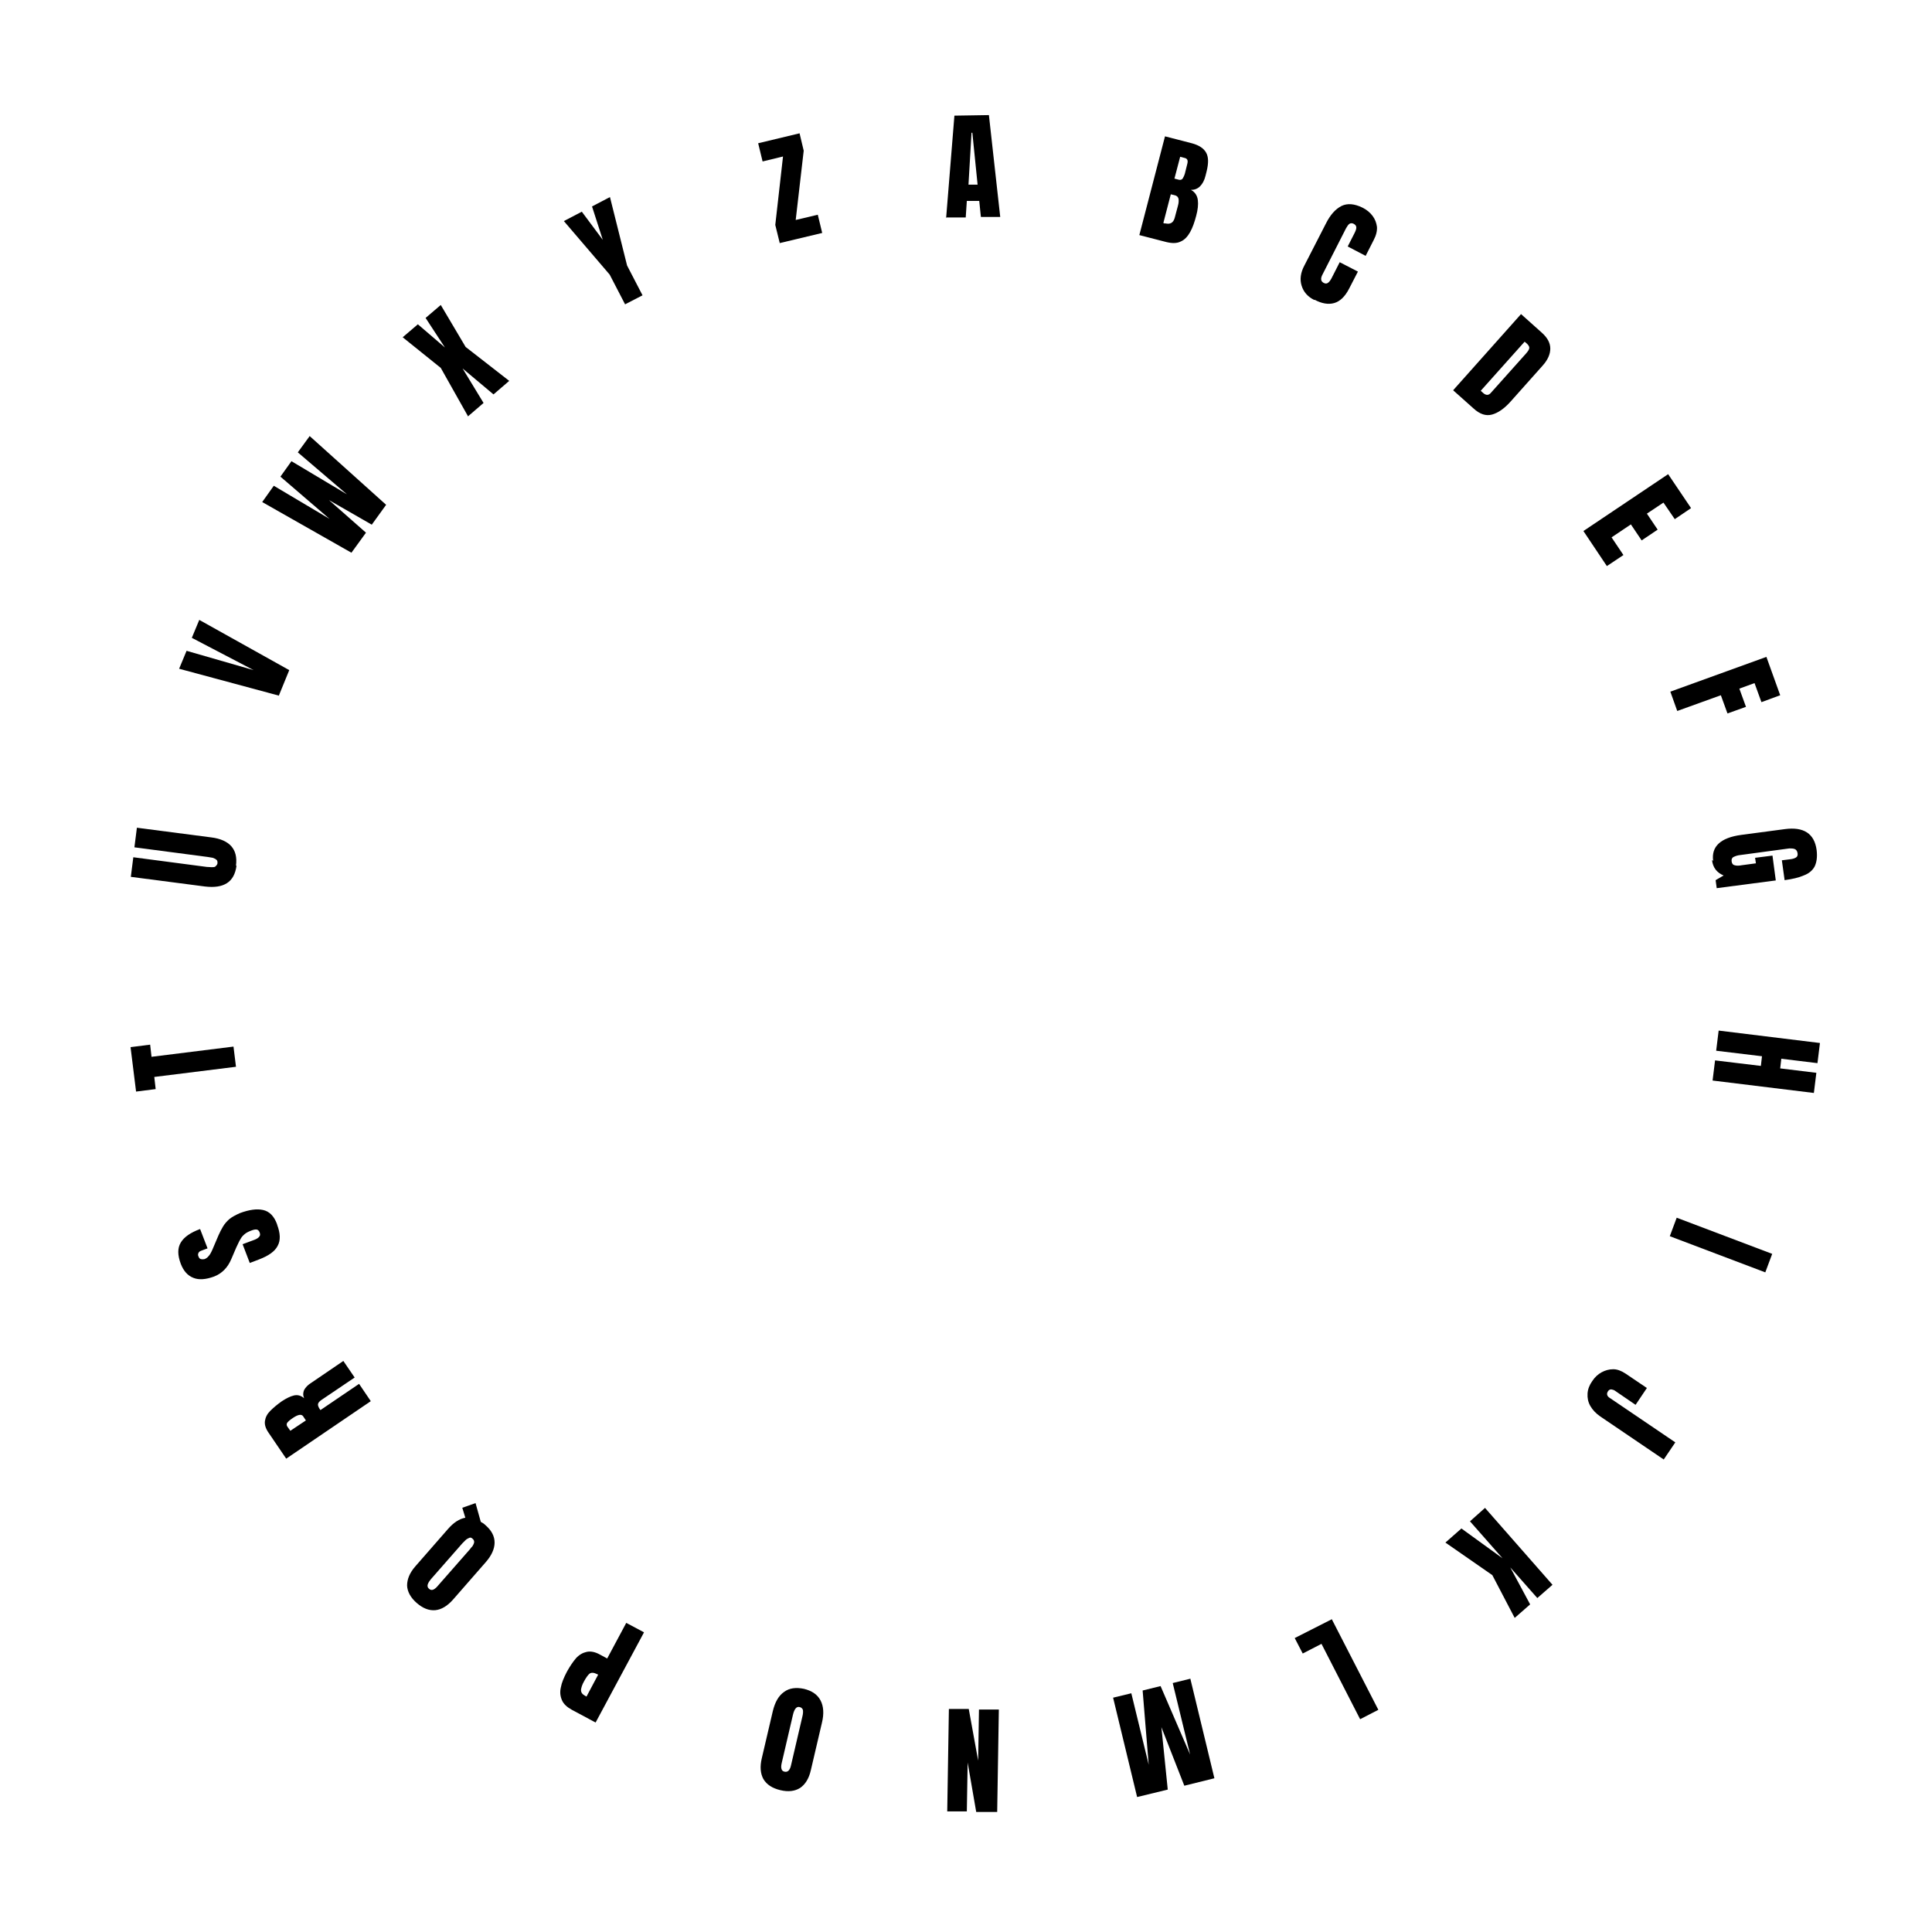 <?xml version="1.0" encoding="UTF-8"?>
<svg id="Calque_2" xmlns="http://www.w3.org/2000/svg" version="1.1" viewBox="0 0 700 700">
  <!-- Generator: Adobe Illustrator 29.1.0, SVG Export Plug-In . SVG Version: 2.1.0 Build 142)  -->
  <path d="M342.8,79l3-37.1,12.5-.2,4.1,36.9h-7c0,.1-.6-5.8-.6-5.8h-4.5c0,0-.4,6-.4,6h-7.2ZM350.8,66.9h3.4c0,0-1.9-18.8-1.9-18.8h-.3s-1.1,18.8-1.1,18.8Z"/>
  <path d="M412.8,85.2l9.3-35.8,9.7,2.5c2.6.7,4.3,1.8,5.2,3.4s.9,3.8.2,6.7l-.4,1.6c-.4,1.7-1.1,3-2,3.9-.9.9-2,1.3-3.3,1.3,1.5.8,2.3,2.1,2.5,3.7.2,1.6,0,3.5-.6,5.7-.6,2.3-1.3,4.3-2.2,5.9-.9,1.6-2,2.8-3.4,3.4-1.4.7-3.1.7-5.2.2l-9.7-2.5ZM422.1,80.9c1.9.5,3-.2,3.5-1.9l1.2-4.5c.3-1,.3-1.9.2-2.5-.2-.7-.6-1.1-1.5-1.3l-1.3-.3-2.7,10.4c.3.1.5.2.7.2ZM425.5,64.7l1.5.4c.7.2,1.2,0,1.5-.4.3-.5.6-1.1.8-1.8l.9-3.6c.3-1.2,0-1.9-1.1-2.1l-1.5-.4-2.1,8Z"/>
  <path d="M476.2,108.7c-2.4-1.2-3.9-2.9-4.6-5.2-.7-2.2-.4-4.7,1-7.3l7.8-15.2c1.6-3.2,3.5-5.3,5.7-6.4,2.1-1,4.6-.8,7.5.6,1.6.8,2.8,1.8,3.7,3,.9,1.2,1.4,2.5,1.6,4,.1,1.5-.3,3.1-1.2,4.8l-2.9,5.7-6.5-3.4,2.5-4.9c.5-1,.7-1.7.6-2.2s-.4-.8-.9-1.1c-.6-.3-1.1-.3-1.6,0-.4.3-.8.9-1.2,1.6l-8.4,16.5c-.5.9-.7,1.6-.6,2.1,0,.5.4.9.9,1.2.6.3,1.1.3,1.5,0,.5-.3.9-.9,1.3-1.6l3-5.9,6.6,3.4-3.2,6.2c-1.5,2.9-3.3,4.6-5.4,5.2s-4.5.2-7.1-1.2Z"/>
  <path d="M526.5,141.4l24.6-27.6,7.6,6.8c2,1.8,3,3.7,3,5.7,0,2-.9,4.1-2.8,6.2l-11.5,12.9c-2.3,2.6-4.6,4.2-6.8,4.8-2.2.6-4.4-.1-6.7-2.2l-7.4-6.6ZM536.4,141.5l1,.9c1,.9,2,.9,2.8-.1l12.7-14.2c.8-.9,1.2-1.6,1.2-2.1s-.4-1.1-1.1-1.7l-.6-.5-16,17.9Z"/>
  <path d="M573.7,192.4l30.7-20.6,8.3,12.3-5.9,4-4.1-6-6,4,3.9,5.8-5.8,3.9-3.9-5.8-7,4.7,4.3,6.4-6,4-8.5-12.7Z"/>
  <path d="M605.2,250.6l34.8-12.6,5,13.9-6.8,2.5-2.5-6.9-5.5,2,2.4,6.6-6.7,2.4-2.4-6.6-15.8,5.7-2.5-7Z"/>
  <path d="M620.7,311.9c-.7-5.2,2.7-8.4,10.2-9.4l15.8-2.1c6.8-.9,10.7,1.6,11.5,7.6.3,2.5,0,4.4-.7,5.9-.8,1.5-2.1,2.6-4,3.3-1.8.8-4.1,1.3-6.9,1.7l-1-7.2,3.2-.4c.8-.1,1.4-.3,1.9-.6s.7-.8.6-1.5c-.1-.8-.5-1.4-1.1-1.6s-1.2-.2-1.9-.2l-17.8,2.4c-1,.1-1.8.4-2.4.7-.6.3-.8.9-.7,1.6.1.8.5,1.3,1.1,1.4.7.2,1.5.2,2.5,0l5.2-.7-.3-2,6.3-.8,1.2,9-21.4,2.8-.4-2.9,2.9-1.7c-2.4-1-3.9-2.8-4.2-5.6Z"/>
  <path d="M622.7,373.4l36.7,4.5-.9,7.3-13.1-1.6-.4,3.5,13.1,1.6-.9,7.3-36.7-4.5.9-7.3,16.6,2,.4-3.5-16.6-2,.9-7.3Z"/>
  <path d="M607.5,441.2l34.6,13.1-2.5,6.7-34.6-13.1,2.5-6.7Z"/>
  <path d="M576.9,500.4c.9-1.4,2.1-2.5,3.4-3.2s2.7-1.1,4.2-1.1,3,.6,4.5,1.6l7.7,5.2-4.1,6.1-7.3-5c-.5-.4-1-.5-1.5-.6-.5,0-.9.2-1.2.7-.6.9-.4,1.8.8,2.5l23.6,16-4.2,6.2-23-15.6c-1.6-1.1-2.8-2.4-3.6-3.8-.8-1.4-1.1-2.9-1-4.5.1-1.6.7-3.1,1.7-4.5Z"/>
  <path d="M538.1,546.4l24.4,27.8-5.5,4.8-9.8-11.1,7.2,13.4-5.6,4.9-8.1-15.5-17-11.8,5.8-5.1,14.9,10.8-11.8-13.4,5.5-4.9Z"/>
  <path d="M482.5,586.6l16.9,32.9-6.6,3.4-14-27.3-6.8,3.5-2.9-5.6,13.4-6.8Z"/>
  <path d="M431.3,608.3l8.7,36-10.9,2.7-8.3-21.2,2.3,22.6-11.1,2.7-8.7-36,6.6-1.6,6.3,25.9-2.2-26.9,6.5-1.6,10.7,24.8-6.3-25.9,6.5-1.6Z"/>
  <path d="M361.9,619.5l-.6,37h-7.6c0-.1-3.1-17.9-3.1-17.9l-.3,17.7h-7.1c0-.1.6-37.1.6-37.1h7.2c0,.1,3.4,18.7,3.4,18.7l.3-18.5h7.2Z"/>
  <path d="M291.3,611.9c2.9.7,4.9,2.1,6,4.2,1.1,2.1,1.3,4.8.5,8.1l-4,17.1c-.7,3.1-2,5.2-3.9,6.5-1.9,1.2-4.3,1.5-7.2.8-2.9-.7-4.9-2-6.1-4-1.1-2-1.3-4.5-.6-7.5l4-17.1c.8-3.3,2.1-5.6,4.1-7,1.9-1.4,4.3-1.7,7.2-1.1ZM289.7,618.5c-1.1-.3-1.9.7-2.4,2.8l-4.1,17.6c-.4,1.8,0,2.8,1,3,1.2.3,2-.5,2.4-2.3l4.1-17.6c.3-1.1.3-2,.2-2.5-.2-.5-.6-.9-1.2-1Z"/>
  <path d="M233.3,591.5l-17.5,32.6-8.6-4.6c-1.8-1-3-2.1-3.6-3.5-.6-1.4-.8-2.9-.4-4.6.3-1.7,1.1-3.6,2.2-5.7,1.1-2,2.2-3.6,3.3-4.9,1.2-1.3,2.5-2,3.9-2.3,1.4-.3,3,0,4.8,1l2.6,1.4,6.9-12.9,6.4,3.4ZM216.8,606.8l-.4-.2c-1.2-.6-2.1-.7-2.8-.2-.6.5-1.3,1.5-2,2.8-.7,1.2-1,2.3-1.1,3.1,0,.8.4,1.5,1.3,2l.7.4,4.2-7.9Z"/>
  <path d="M172.3,544.6l1.9,6.8c.6.3,1.2.7,1.7,1.2,2.2,1.9,3.3,4,3.3,6.3,0,2.3-1.1,4.7-3.2,7.1l-11.8,13.5c-2.1,2.4-4.3,3.7-6.5,3.9-2.3.2-4.5-.7-6.7-2.6-2.2-1.9-3.4-4.1-3.5-6.3,0-2.3.9-4.6,3-7l11.8-13.5c2-2.3,4.1-3.7,6.3-4.1l-1.1-3.6,4.8-1.7ZM171.2,557.5c-.4-.4-.8-.5-1.2-.3s-.9.4-1.3.8-.8.8-1.2,1.2l-11.4,13c-.5.6-.9,1.2-1.1,1.8s-.1,1.2.4,1.6c.5.5,1.1.6,1.7.3s1.1-.8,1.6-1.4l11.5-13.1c.3-.4.6-.8,1-1.2.3-.5.5-.9.6-1.4,0-.5-.1-.9-.6-1.3Z"/>
  <path d="M134.3,507.7l-30.6,20.8-6.4-9.4c-1.1-1.6-1.5-3-1.3-4.3s.8-2.5,1.9-3.6c1.1-1.1,2.5-2.3,4.2-3.5,1.7-1.1,3.1-1.8,4.4-2.1,1.3-.3,2.5,0,3.7,1-.5-1.1-.4-2.1,0-3,.5-.9,1.3-1.8,2.6-2.6l11.6-7.9,4.1,6-12,8.1c-.9.6-1.3,1.2-1.3,1.7s.3,1.2.9,2l14-9.5,4.2,6.2ZM110.8,514.6l-1-1.5c-.6-.8-1.8-.6-3.6.6-1.2.8-1.9,1.4-2.2,1.9-.2.4-.2.9.2,1.4l1,1.4,5.7-3.8Z"/>
  <path d="M100.4,443.7c1.2,3.2,1.3,5.7.2,7.7-1,2-3.3,3.6-6.7,4.9l-3.4,1.3-2.6-6.8,4.3-1.6c.8-.3,1.4-.7,1.7-1.1.4-.4.4-.9.2-1.5-.2-.6-.6-1-1-1.1-.5-.1-1.1,0-1.9.3-1.1.4-1.9.8-2.5,1.3-.6.5-1.2,1.1-1.6,1.9-.5.8-.9,1.8-1.5,3l-1.8,4.2c-1.3,3.1-3.4,5.2-6.2,6.3-3,1.1-5.5,1.3-7.5.5-2.1-.8-3.6-2.5-4.6-5.1-1.2-3.2-1.2-5.7,0-7.7s3.5-3.6,7-4.9l2.7,7-2.4.9c-.5.2-.8.5-.9.8-.2.4-.2.8,0,1.2.2.6.5.9.9,1s.8.1,1.3,0c.5-.2,1-.5,1.4-1,.5-.5.9-1.2,1.4-2.3l2.3-5.4c.5-1.1,1-2.1,1.6-3.1.6-1,1.4-1.9,2.3-2.7,1-.8,2.3-1.5,3.9-2.2,3.3-1.2,6-1.6,8.3-1.1s4,2.2,5.1,5.2Z"/>
  <path d="M85.6,386.5l-29.7,3.7.5,4.4-7.1.9-2-16.1,7.1-.9.5,4.4,29.7-3.7.9,7.3Z"/>
  <path d="M85.7,313.6c-.4,3.1-1.6,5.2-3.5,6.4-1.9,1.2-4.5,1.6-7.9,1.2l-26.9-3.5.9-7.1,26.6,3.5c.6,0,1.2.1,1.8.1.6,0,1.1,0,1.4-.3s.6-.6.7-1.1c0-.6,0-1-.4-1.3-.3-.3-.8-.5-1.3-.7-.6-.1-1.1-.2-1.8-.3l-26.6-3.5.9-7.1,26.9,3.5c3.3.4,5.8,1.5,7.3,3.2,1.5,1.7,2.1,4,1.7,7.1Z"/>
  <path d="M100.9,252l-36-9.7,2.7-6.5,24.3,7-22.4-11.7,2.7-6.5,32.6,18.2-3.8,9.3Z"/>
  <path d="M127.4,200.3l-32.4-18.4,4.2-5.9,20.2,12-17.8-15.3,4-5.6,20.1,12-17.8-15.2,4.3-5.9,27.7,24.9-5.2,7.2-15.5-8.9,13.4,11.8-5.3,7.3Z"/>
  <path d="M169.5,150.7l-9.8-17.4-13.8-11.1,5.5-4.7,9.8,8.4-7-10.7,5.5-4.7,9,15.2,15.8,12.3-5.7,4.9-11.2-9.4,7.6,12.5-5.7,4.9Z"/>
  <path d="M226.5,110.3l-5.6-10.8-16.6-19.4,6.5-3.4,7.6,10.2-3.9-12.1,6.5-3.4,6.2,24.8,5.6,10.8-6.2,3.2Z"/>
  <path d="M282.5,88l-1.6-6.5,2.8-24.8-7.4,1.8-1.6-6.6,15-3.6,1.5,6.3-2.9,25.1,8-1.9,1.6,6.6-15.5,3.7Z"/>
</svg>